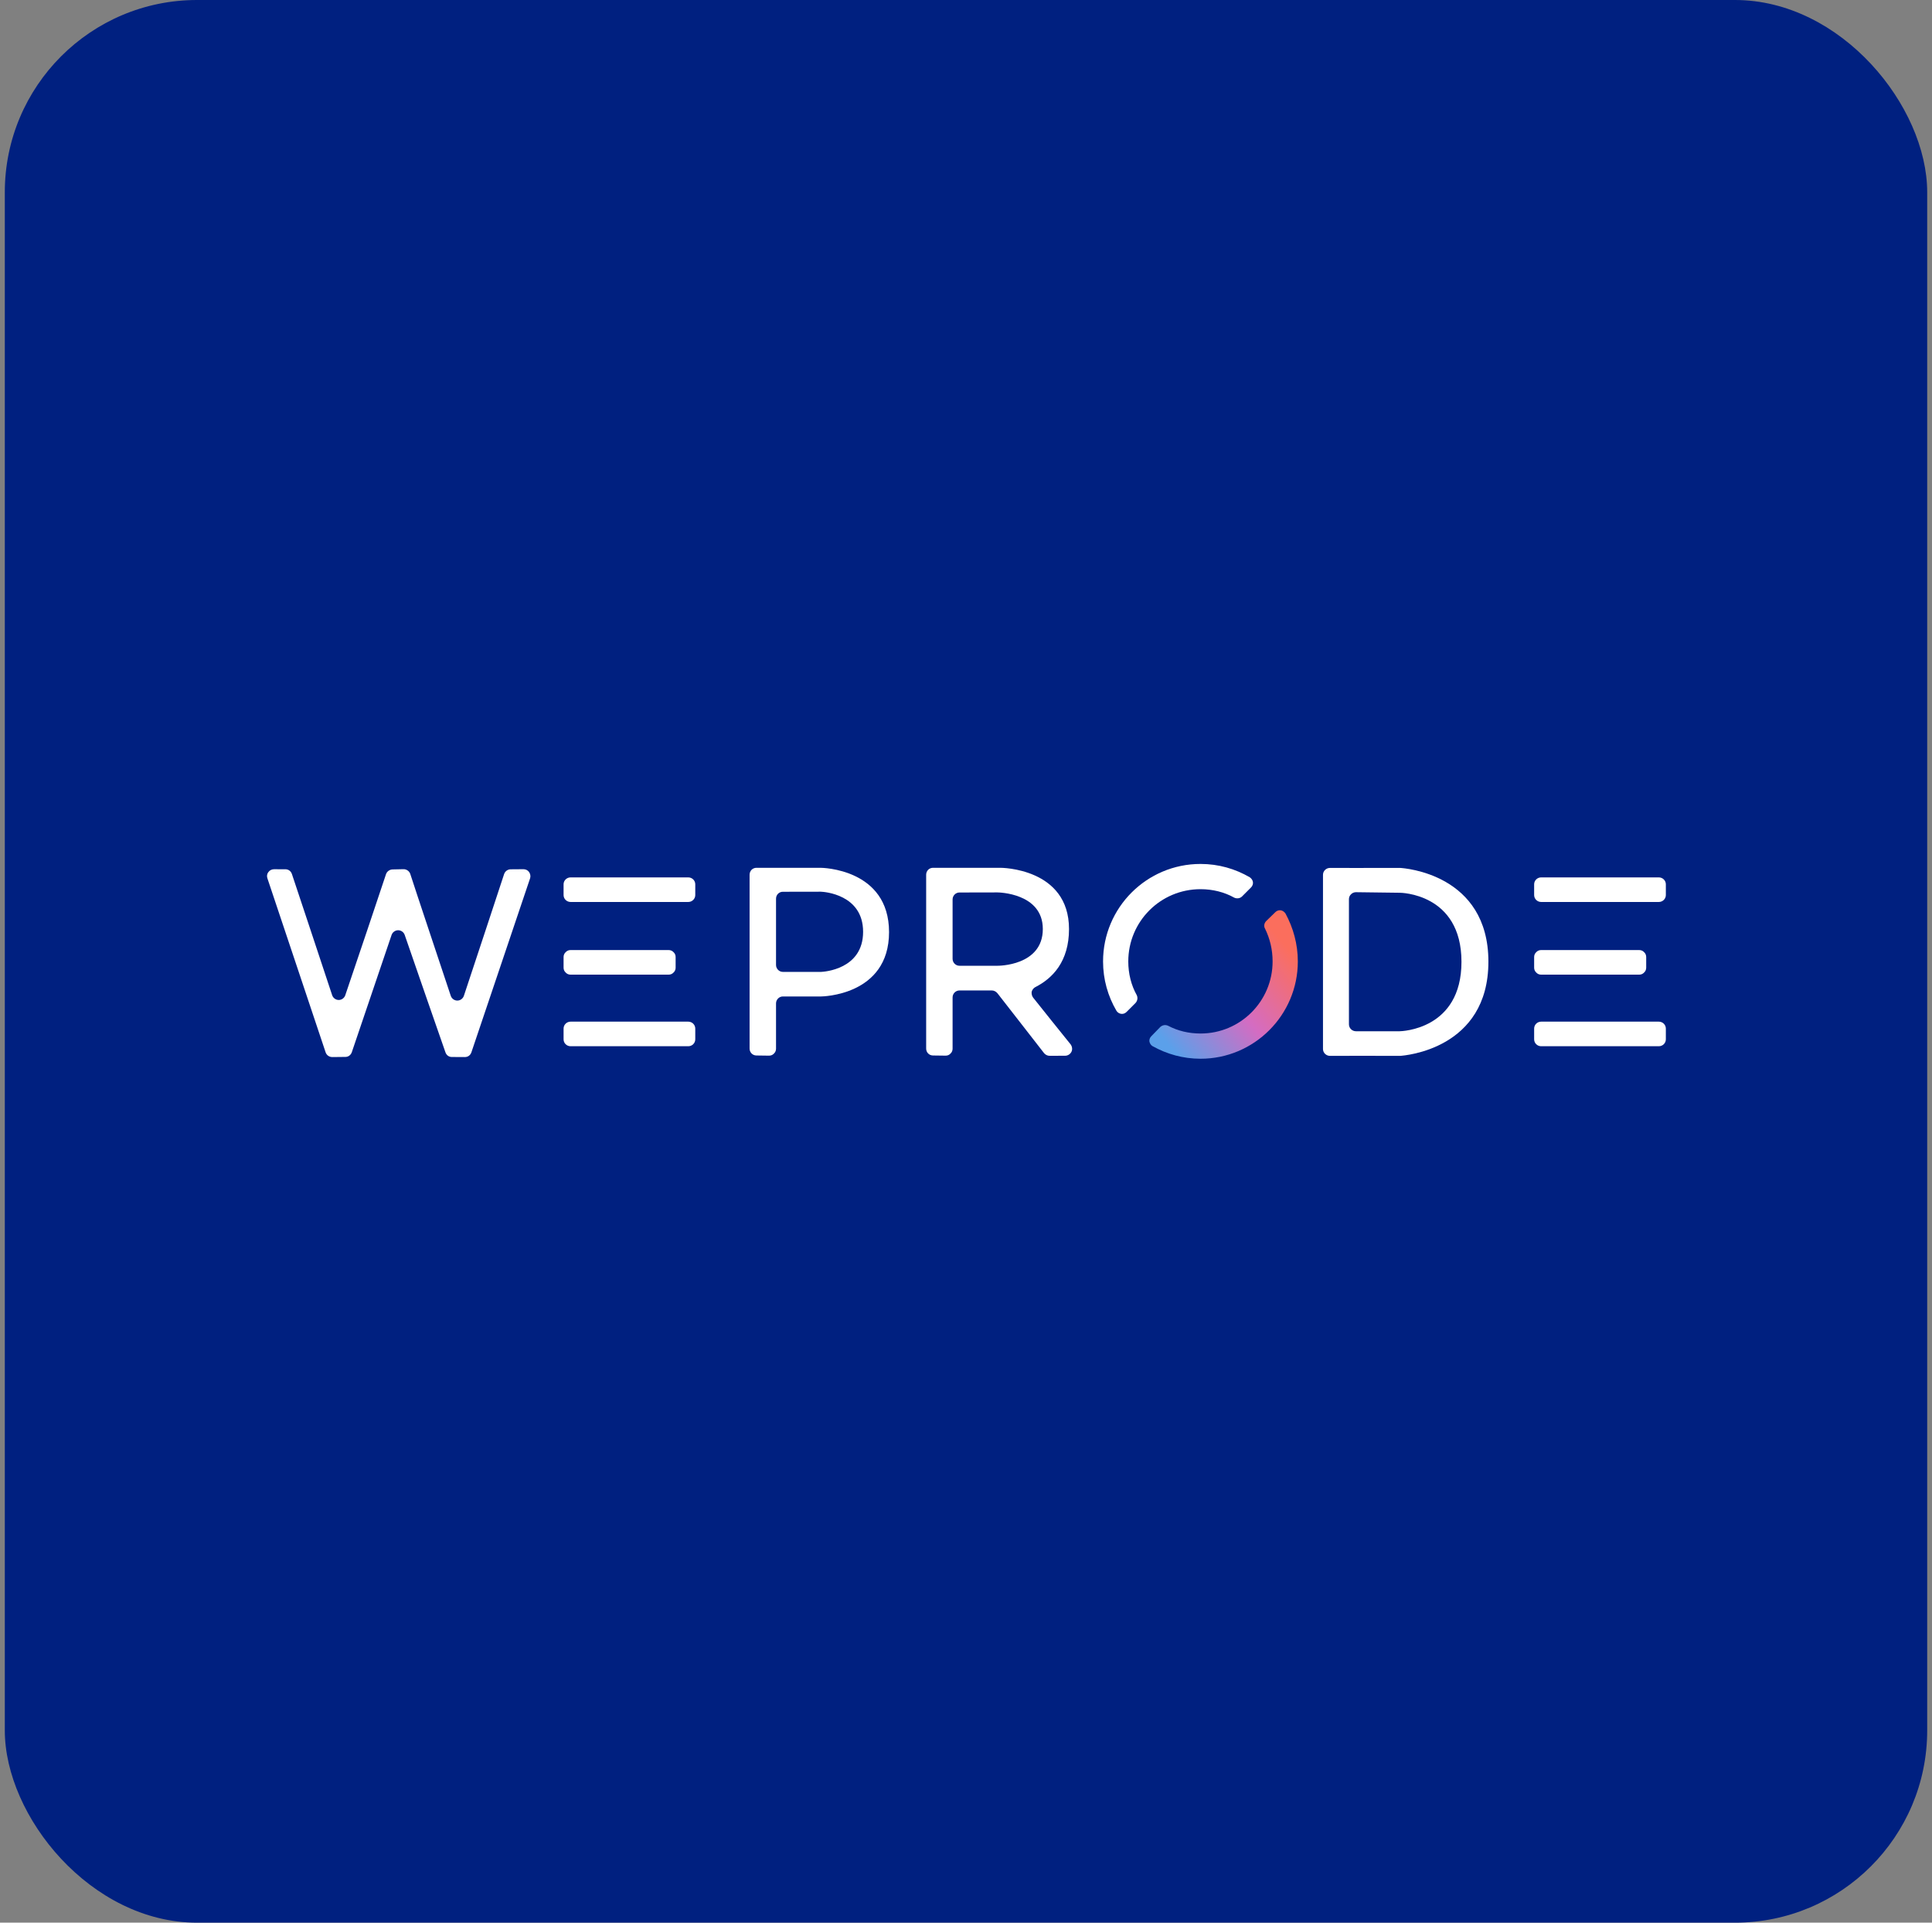 <?xml version="1.0" encoding="UTF-8"?> <svg xmlns="http://www.w3.org/2000/svg" width="201" height="200" viewBox="0 0 201 200" fill="none"><rect x="0" y="0" width="201" height="200" fill="#808080" stroke="none"/><rect x="0.5" width="200" height="200" rx="20" fill="#002080"></rect><g clip-path="url(#clip0_612_5979)"><path fill-rule="evenodd" clip-rule="evenodd" d="M28.502 90.42C28.275 90.42 28.048 90.531 27.922 90.72C27.77 90.907 27.745 91.149 27.821 91.368C28.981 94.856 33.019 106.872 33.877 109.468C33.977 109.763 34.255 109.963 34.583 109.958C34.987 109.953 35.542 109.948 35.946 109.943C36.248 109.94 36.501 109.743 36.602 109.453C37.233 107.576 39.579 100.7 40.74 97.255C40.841 96.965 41.119 96.768 41.421 96.766C41.724 96.766 42.002 96.96 42.103 97.25C43.289 100.695 45.686 107.588 46.342 109.466C46.443 109.756 46.695 109.95 46.998 109.95C47.402 109.953 47.957 109.955 48.361 109.958C48.689 109.96 48.941 109.761 49.042 109.468C49.925 106.882 53.962 94.863 55.148 91.368C55.224 91.146 55.173 90.904 55.047 90.715C54.921 90.528 54.694 90.417 54.467 90.417C54.013 90.42 53.508 90.425 53.13 90.427C52.827 90.427 52.549 90.626 52.448 90.919C51.818 92.852 49.446 100.013 48.26 103.589C48.159 103.884 47.881 104.083 47.578 104.083C47.275 104.083 46.998 103.884 46.897 103.591C45.711 100.018 43.314 92.865 42.683 90.907C42.582 90.606 42.279 90.407 41.977 90.415C41.623 90.422 41.169 90.432 40.841 90.44C40.538 90.447 40.261 90.644 40.16 90.932C39.529 92.84 37.132 99.973 35.921 103.528C35.82 103.824 35.542 104.02 35.239 104.02C34.937 104.018 34.659 103.821 34.558 103.526C33.372 99.97 31.025 92.847 30.369 90.917C30.268 90.621 30.016 90.425 29.688 90.422C29.36 90.422 28.906 90.42 28.502 90.42Z" fill="white"></path><path fill-rule="evenodd" clip-rule="evenodd" d="M72.334 106.995C72.334 106.597 72.006 106.274 71.603 106.274C69.231 106.274 61.736 106.274 59.364 106.274C58.961 106.274 58.633 106.597 58.633 106.995C58.633 107.344 58.633 107.762 58.633 108.113C58.633 108.512 58.961 108.832 59.364 108.832C61.736 108.832 69.231 108.832 71.603 108.832C72.006 108.832 72.334 108.512 72.334 108.113C72.334 107.762 72.334 107.344 72.334 106.995ZM70.29 99.547C70.29 99.357 70.215 99.173 70.063 99.039C69.937 98.903 69.761 98.827 69.559 98.827C67.464 98.827 61.459 98.827 59.364 98.827C59.163 98.827 58.986 98.903 58.86 99.039C58.708 99.173 58.633 99.357 58.633 99.547C58.633 99.897 58.633 100.316 58.633 100.667C58.633 100.856 58.708 101.04 58.86 101.174C58.986 101.31 59.163 101.386 59.364 101.386C61.459 101.386 67.464 101.386 69.559 101.386C69.761 101.386 69.937 101.31 70.063 101.174C70.215 101.04 70.29 100.856 70.29 100.667C70.29 100.316 70.29 99.897 70.29 99.547ZM72.334 91.987C72.334 91.591 72.006 91.268 71.603 91.268C69.231 91.268 61.736 91.268 59.364 91.268C58.961 91.268 58.633 91.591 58.633 91.987C58.633 92.337 58.633 92.756 58.633 93.107C58.633 93.503 58.961 93.826 59.364 93.826C61.736 93.826 69.231 93.826 71.603 93.826C72.006 93.826 72.334 93.503 72.334 93.107C72.334 92.756 72.334 92.337 72.334 91.987Z" fill="white"></path><path fill-rule="evenodd" clip-rule="evenodd" d="M173.31 106.995C173.31 106.597 172.982 106.274 172.578 106.274C170.206 106.274 162.712 106.274 160.34 106.274C159.936 106.274 159.608 106.597 159.608 106.995C159.608 107.344 159.608 107.762 159.608 108.113C159.608 108.512 159.936 108.832 160.34 108.832C162.712 108.832 170.206 108.832 172.578 108.832C172.982 108.832 173.31 108.512 173.31 108.113C173.31 107.762 173.31 107.344 173.31 106.995ZM171.266 99.547C171.266 99.357 171.19 99.173 171.039 99.039C170.913 98.903 170.736 98.827 170.534 98.827C168.44 98.827 162.434 98.827 160.34 98.827C160.138 98.827 159.962 98.903 159.835 99.039C159.684 99.173 159.608 99.357 159.608 99.547C159.608 99.897 159.608 100.316 159.608 100.667C159.608 100.856 159.684 101.04 159.835 101.174C159.962 101.31 160.138 101.386 160.34 101.386C162.434 101.386 168.44 101.386 170.534 101.386C170.736 101.386 170.913 101.31 171.039 101.174C171.19 101.04 171.266 100.856 171.266 100.667C171.266 100.316 171.266 99.897 171.266 99.547ZM173.31 91.987C173.31 91.591 172.982 91.268 172.578 91.268C170.206 91.268 162.712 91.268 160.34 91.268C159.936 91.268 159.608 91.591 159.608 91.987C159.608 92.337 159.608 92.756 159.608 93.107C159.608 93.503 159.936 93.826 160.34 93.826C162.712 93.826 170.206 93.826 172.578 93.826C172.982 93.826 173.31 93.503 173.31 93.107C173.31 92.756 173.31 92.337 173.31 91.987Z" fill="white"></path><path fill-rule="evenodd" clip-rule="evenodd" d="M78.692 109.794C78.288 109.789 77.985 109.468 77.985 109.075C77.985 106.024 77.985 94.058 77.985 90.993C77.985 90.801 78.061 90.617 78.187 90.483C78.314 90.347 78.515 90.271 78.692 90.271C80.559 90.271 85.379 90.271 85.379 90.271C85.455 90.271 92.494 90.339 92.494 96.963C92.494 103.592 85.48 103.655 85.404 103.655C85.404 103.655 82.754 103.655 81.442 103.655C81.064 103.655 80.736 103.978 80.736 104.374C80.736 105.557 80.736 107.901 80.736 109.092C80.736 109.284 80.66 109.471 80.509 109.605C80.382 109.741 80.206 109.814 80.004 109.812C79.6 109.807 79.096 109.799 78.692 109.794ZM81.442 92.764C81.039 92.766 80.736 93.09 80.736 93.486C80.736 95.06 80.736 98.802 80.736 100.379C80.736 100.776 81.064 101.099 81.442 101.099C82.704 101.099 85.227 101.099 85.404 101.099H85.429C85.707 101.086 89.795 100.846 89.795 96.93C89.795 93.022 85.707 92.772 85.429 92.759C85.404 92.756 85.404 92.757 85.379 92.757C85.202 92.759 82.704 92.764 81.442 92.764Z" fill="white"></path><path fill-rule="evenodd" clip-rule="evenodd" d="M104.025 103.647C104.025 103.644 104.025 103.644 104.025 103.642C103.975 103.569 103.849 103.425 103.748 103.294C103.596 103.127 103.394 103.031 103.193 103.031C102.461 103.031 100.795 103.031 99.811 103.031C99.433 103.031 99.105 103.354 99.105 103.75C99.105 105.052 99.105 107.783 99.105 109.092C99.105 109.284 99.029 109.471 98.878 109.604C98.752 109.741 98.575 109.814 98.373 109.811C97.969 109.806 97.465 109.799 97.061 109.794C96.657 109.789 96.355 109.468 96.355 109.075C96.355 106.024 96.355 94.058 96.355 90.992C96.355 90.801 96.43 90.616 96.556 90.483C96.683 90.346 96.884 90.271 97.061 90.271C98.853 90.271 104.101 90.271 104.101 90.271C104.101 90.271 111.217 90.271 111.217 96.642C111.217 100.026 109.501 101.777 107.709 102.683C107.533 102.781 107.381 102.961 107.331 103.17C107.306 103.382 107.356 103.601 107.482 103.771C108.416 104.944 110.258 107.25 111.393 108.651C111.545 108.868 111.595 109.163 111.469 109.413C111.343 109.66 111.091 109.819 110.813 109.821C110.207 109.821 109.577 109.824 109.198 109.827C108.971 109.827 108.769 109.723 108.618 109.546C107.709 108.36 104.126 103.788 104.025 103.647ZM99.811 92.84C99.433 92.84 99.105 93.162 99.105 93.559C99.105 95.012 99.105 98.285 99.105 99.741C99.105 100.139 99.433 100.46 99.811 100.46C101.123 100.46 103.798 100.46 103.798 100.46C103.798 100.46 108.492 100.5 108.492 96.64C108.492 92.892 103.874 92.832 103.773 92.832C103.773 92.832 101.123 92.837 99.811 92.84Z" fill="white"></path><path fill-rule="evenodd" clip-rule="evenodd" d="M140.39 90.288C140.466 90.288 145.311 90.283 145.613 90.283C145.639 90.283 145.639 90.283 145.664 90.283C146.093 90.308 154.849 90.909 154.849 100.036C154.849 109.145 146.118 109.806 145.664 109.834C145.639 109.834 145.639 109.834 145.613 109.834C145.285 109.834 140.516 109.824 140.39 109.824C140.39 109.824 140.39 109.824 140.39 109.826C140.39 109.829 140.39 109.829 140.39 109.831C140.39 109.834 139.179 109.834 138.372 109.834C137.968 109.834 137.64 109.514 137.64 109.115C137.64 106.044 137.64 94.071 137.64 91.002C137.64 90.604 137.968 90.283 138.372 90.283C139.179 90.283 140.39 90.283 140.39 90.283C140.39 90.286 140.39 90.286 140.39 90.288ZM145.639 92.867C145.639 92.867 152.048 92.89 152.048 100.051C152.048 107.137 145.765 107.27 145.613 107.273C145.613 107.273 142.51 107.273 141.072 107.273C140.668 107.273 140.34 106.95 140.34 106.551C140.34 104.088 140.34 96.009 140.34 93.528C140.34 93.337 140.415 93.152 140.567 93.016C140.693 92.882 140.895 92.807 141.072 92.809C142.535 92.827 145.639 92.867 145.639 92.867Z" fill="white"></path><path fill-rule="evenodd" clip-rule="evenodd" d="M132.675 94.892C132.826 94.74 133.028 94.665 133.23 94.69C133.432 94.715 133.609 94.841 133.735 95.018C134.542 96.507 135.022 98.197 135.022 100.014C135.022 105.591 130.48 110.133 124.903 110.133C123.086 110.133 121.396 109.653 119.907 108.821C119.73 108.72 119.629 108.543 119.579 108.341C119.554 108.139 119.629 107.938 119.781 107.786C120.084 107.458 120.462 107.105 120.714 106.827C120.942 106.625 121.244 106.575 121.522 106.701C122.531 107.231 123.667 107.509 124.903 107.509C129.041 107.509 132.397 104.152 132.397 100.014C132.397 98.778 132.12 97.642 131.615 96.608C131.464 96.355 131.514 96.053 131.716 95.826C131.994 95.573 132.347 95.195 132.675 94.892Z" fill="url(#paint0_linear_612_5979)"></path><path fill-rule="evenodd" clip-rule="evenodd" d="M117.206 105.263C117.055 105.414 116.853 105.49 116.651 105.464C116.449 105.439 116.248 105.313 116.147 105.136C115.263 103.622 114.759 101.881 114.759 100.014C114.759 94.412 119.301 89.87 124.903 89.87C126.77 89.87 128.511 90.375 130.025 91.258C130.202 91.384 130.328 91.561 130.353 91.763C130.378 91.965 130.302 92.166 130.151 92.318C129.848 92.621 129.47 92.999 129.218 93.251C129.016 93.453 128.688 93.504 128.41 93.378C127.376 92.797 126.164 92.495 124.903 92.495C120.739 92.495 117.383 95.85 117.383 100.014C117.383 101.276 117.686 102.487 118.266 103.521C118.392 103.799 118.342 104.102 118.14 104.329C117.888 104.581 117.509 104.96 117.206 105.263Z" fill="white"></path></g><defs><linearGradient id="paint0_linear_612_5979" x1="122.758" y1="110.133" x2="135.017" y2="99.854" gradientUnits="userSpaceOnUse"><stop stop-color="#5BA0EA"></stop><stop offset="0.5" stop-color="#D46CC2"></stop><stop offset="1" stop-color="#FB6E5D"></stop></linearGradient><clipPath id="clip0_612_5979"><rect width="146" height="20.672" fill="white" transform="translate(27.5 89.867)"></rect></clipPath></defs></svg> 